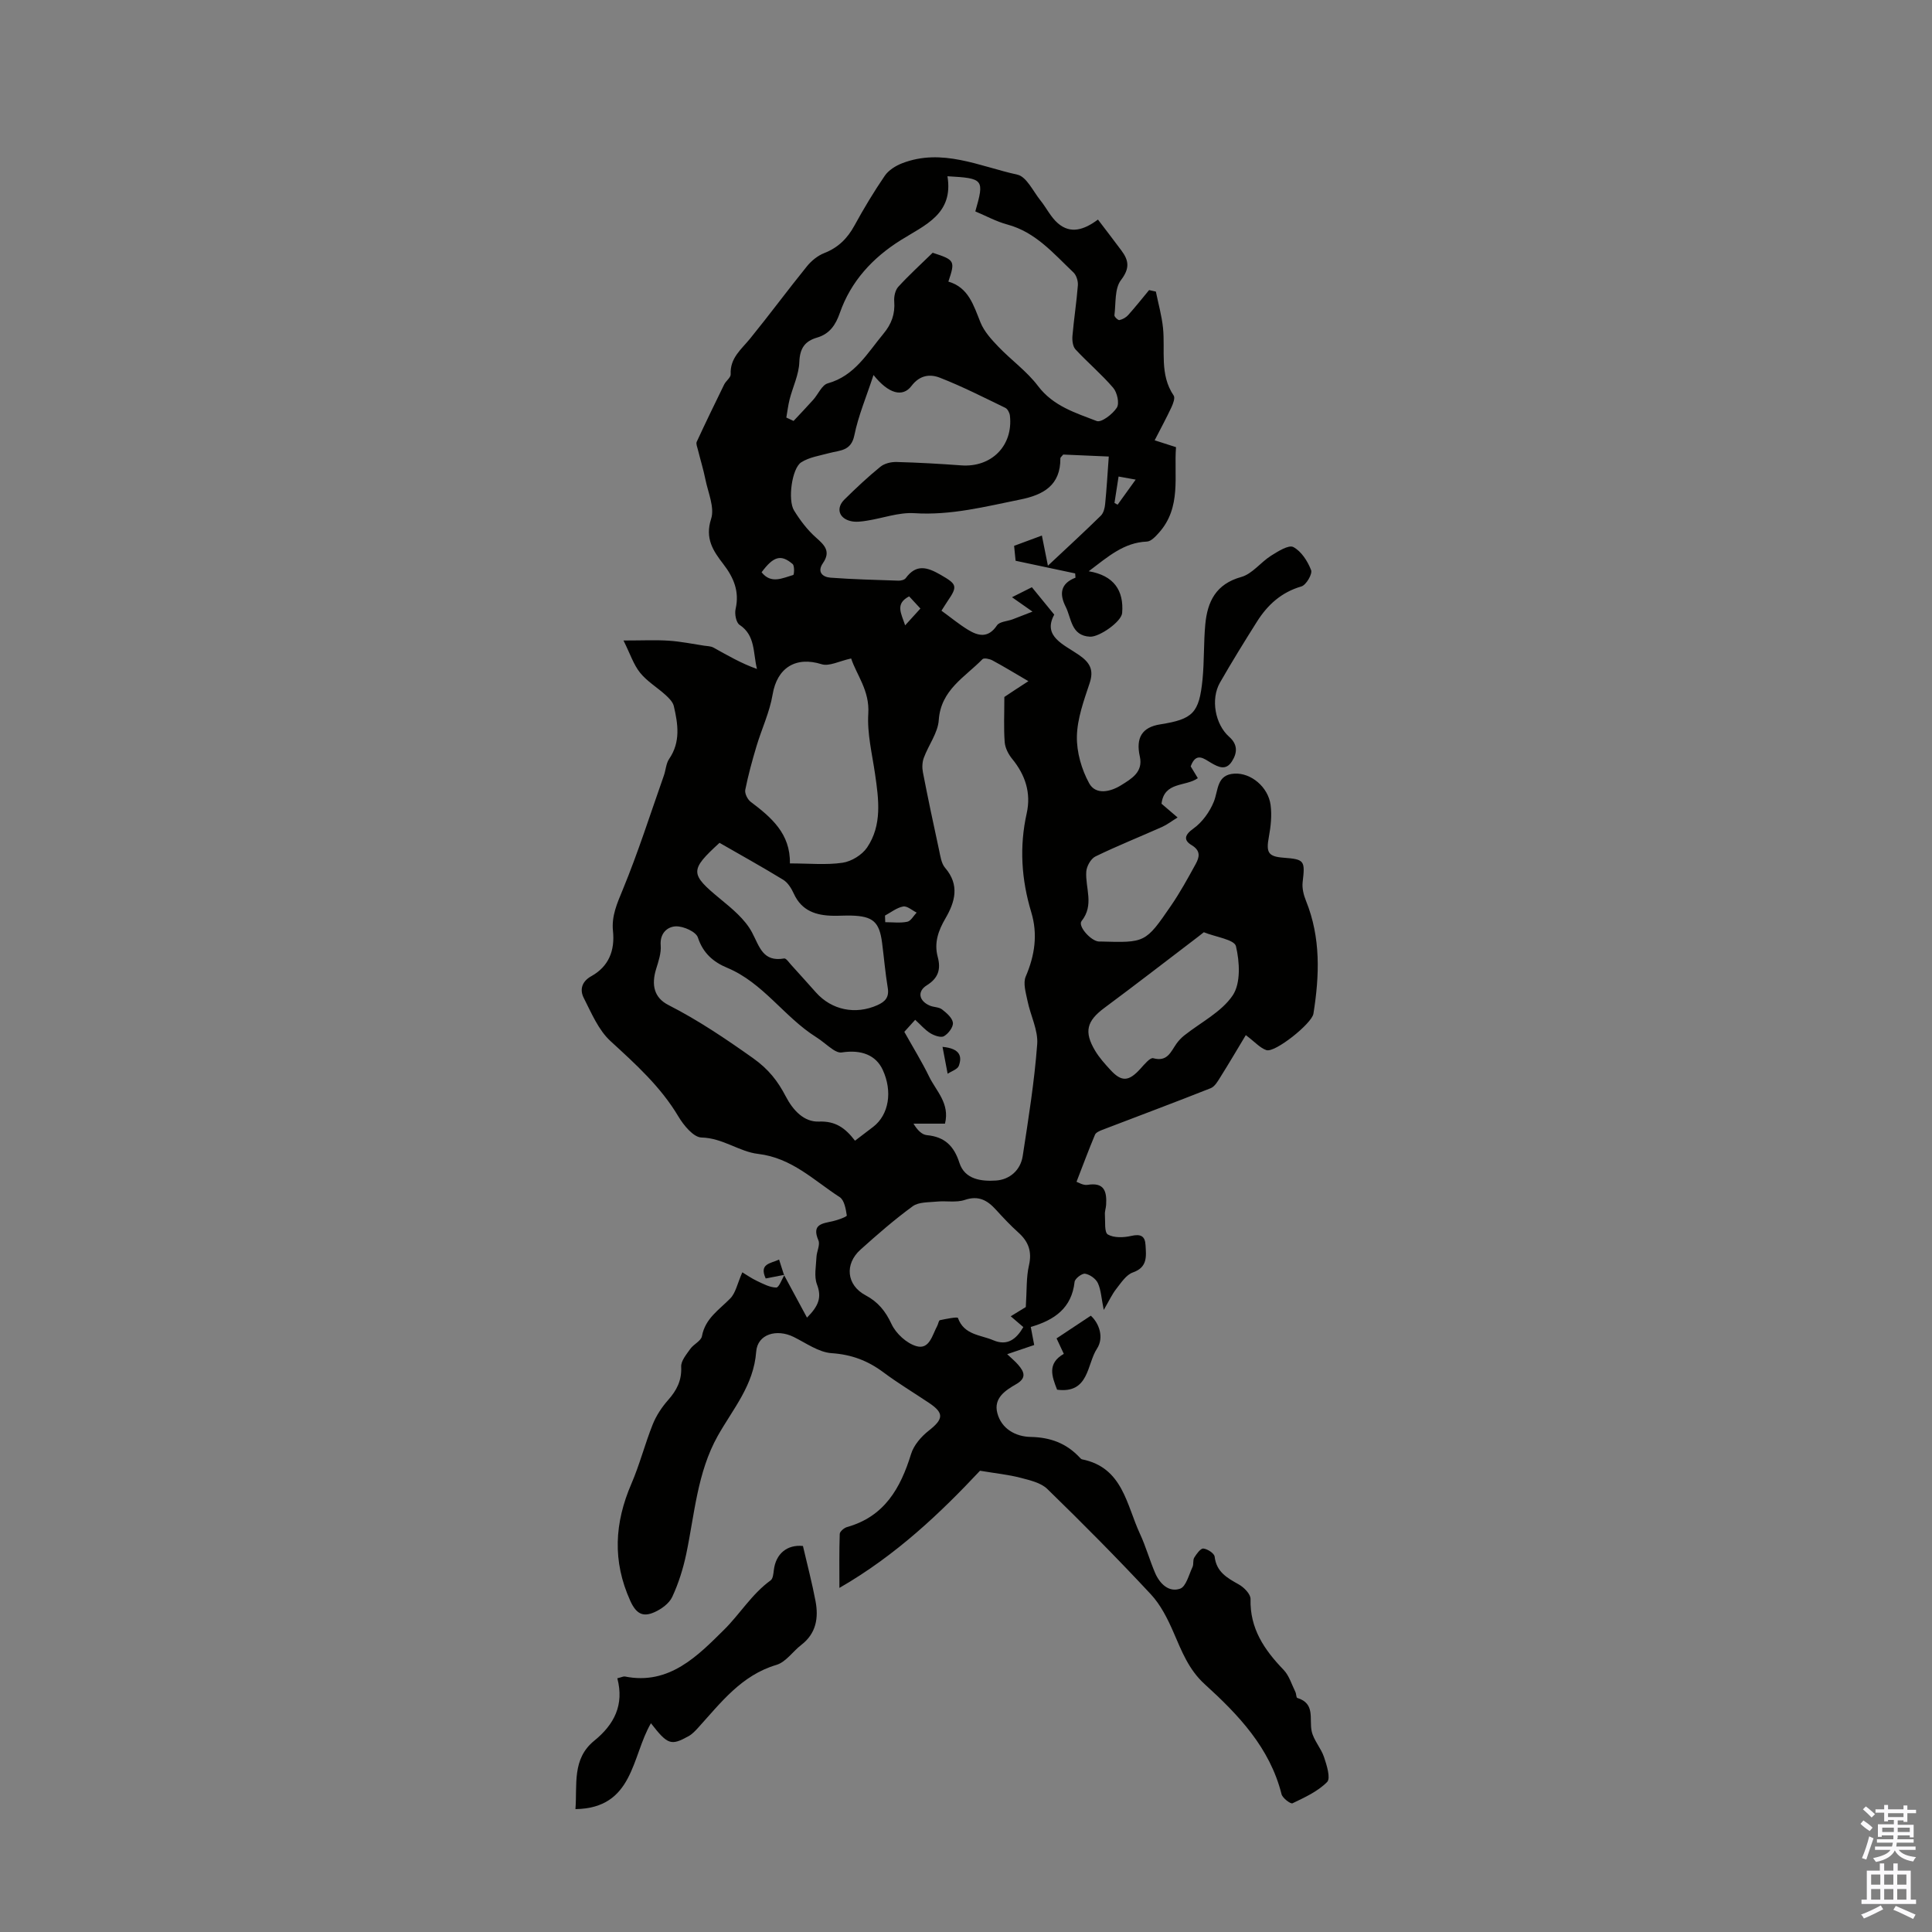<svg enable-background="new 0 0 400 400" viewBox="0 0 400 400" xmlns="http://www.w3.org/2000/svg"><rect x="0" y="0" width="400" height="400" fill="#808080" stroke="none"/><g fill="#010100"><path d="m162.35 264.03c1.49 2.77 2.98 5.53 4.73 8.77 2.49-2.5 3.06-4.26 2.06-6.89-.63-1.66-.18-3.76-.1-5.65.05-1.17.8-2.54.4-3.46-1.45-3.38.85-3.48 3.01-3.97 1.04-.24 2.9-.92 2.87-1.18-.2-1.33-.51-3.17-1.46-3.79-5.35-3.46-9.91-8.14-16.92-8.96-3.88-.45-7.33-3.3-11.71-3.39-1.65-.04-3.69-2.53-4.78-4.36-3.67-6.17-8.85-10.83-14.06-15.61-2.49-2.29-3.94-5.8-5.53-8.93-.85-1.67-.45-3.38 1.56-4.5 3.63-2.02 4.91-5.32 4.49-9.36-.32-3.1.85-5.71 2.03-8.56 3.18-7.72 5.72-15.71 8.5-23.6.41-1.15.45-2.52 1.11-3.48 2.39-3.5 1.82-7.21.96-10.91-.2-.86-1-1.66-1.7-2.3-1.74-1.58-3.85-2.83-5.29-4.62-1.35-1.68-2.05-3.9-3.43-6.67 3.94 0 6.68-.14 9.39.04 2.44.16 4.87.66 7.3 1.03.65.1 1.38.09 1.92.39 2.89 1.59 5.73 3.27 9.02 4.43-.83-3.39-.3-6.95-3.6-9.13-.72-.47-1.06-2.27-.82-3.29.83-3.64-.4-6.51-2.55-9.3-2.09-2.71-3.84-5.29-2.52-9.36.76-2.34-.63-5.43-1.18-8.15-.42-2.08-1.05-4.11-1.56-6.17-.13-.54-.43-1.21-.24-1.63 1.84-3.98 3.75-7.92 5.68-11.86.37-.76 1.39-1.45 1.35-2.13-.17-3.36 2.21-5.15 4.03-7.39 4-4.92 7.77-10.03 11.76-14.96.93-1.15 2.24-2.21 3.6-2.74 2.88-1.13 4.78-3.03 6.24-5.7 1.93-3.53 4.01-6.99 6.28-10.31.79-1.15 2.24-2.05 3.57-2.57 8.29-3.22 16.05.64 23.87 2.35 1.9.41 3.26 3.44 4.78 5.33 1.25 1.55 2.15 3.48 3.63 4.75 2.63 2.26 5.41 1.35 8.28-.78 1.67 2.19 3.28 4.29 4.86 6.41 1.53 2.05 1.77 3.68-.09 6.11-1.35 1.76-1.04 4.8-1.36 7.29-.04.31.76 1.06 1.03 1 .65-.14 1.36-.53 1.81-1.03 1.5-1.68 2.9-3.44 4.34-5.18.47.1.94.21 1.4.31.51 2.51 1.22 5 1.48 7.53.48 4.7-.75 9.64 2.21 14 .33.48-.12 1.67-.46 2.41-1.04 2.22-2.21 4.38-3.48 6.85 1.46.47 2.77.89 4.42 1.42-.46 6 1.17 12.44-3.53 17.71-.69.77-1.64 1.81-2.51 1.84-4.73.19-7.99 3.08-12.03 6.14 5.23.88 7.29 4.01 6.92 8.64-.15 1.81-4.73 5.01-6.66 4.91-3.94-.2-3.82-3.8-5.04-6.22-1.26-2.49-1.2-4.75 2.04-6-.02-.29-.05-.59-.07-.88-3.96-.84-7.92-1.68-12.33-2.62-.06-.65-.18-1.82-.31-3.09 1.94-.72 3.68-1.36 5.75-2.13.43 2.12.77 3.85 1.25 6.24 4.03-3.78 7.55-7.01 10.96-10.36.56-.55.81-1.57.89-2.41.31-3.16.5-6.34.75-9.83-3-.13-6.31-.28-9.43-.41-.34.42-.59.59-.59.76.05 5.62-3.51 7.59-8.34 8.56-7.22 1.46-14.33 3.3-21.87 2.82-3.25-.21-6.58 1.05-9.89 1.56-1.08.17-2.26.33-3.3.08-2.48-.59-3.1-2.7-1.31-4.47 2.39-2.36 4.84-4.66 7.44-6.78.84-.69 2.22-1.02 3.34-.99 4.47.12 8.94.37 13.39.7 6.27.47 10.8-4.08 10.09-10.31-.07-.57-.47-1.37-.95-1.6-4.48-2.17-8.93-4.44-13.55-6.24-2-.78-4.14-.59-5.88 1.71-1.83 2.41-4.76 1.62-7.86-2.27-1.48 4.52-3.14 8.42-3.97 12.5-.67 3.28-2.99 3.07-5.17 3.66-1.98.54-4.16.85-5.83 1.92-1.93 1.24-2.82 7.81-1.48 9.97 1.26 2.04 2.77 4.04 4.56 5.62 1.81 1.59 3.07 2.88 1.42 5.28-1.26 1.82-.09 2.88 1.56 3.01 4.68.35 9.37.46 14.06.62.51.02 1.25-.16 1.52-.52 2.19-2.99 4.47-2.28 7.23-.69 3.33 1.93 3.61 2.3 1.42 5.48-.37.54-.7 1.1-1.25 1.95 1.88 1.36 3.59 2.78 5.46 3.93 2.15 1.32 4.22 1.81 6.03-.89.53-.79 2.13-.84 3.23-1.25 1.02-.38 2.02-.79 4.13-1.6-1.81-1.27-2.8-1.96-4.25-2.98 1.72-.87 3.02-1.52 4.12-2.07 1.54 1.88 2.86 3.5 4.63 5.67-2.48 4.53 2 6.19 5.14 8.37 2.22 1.54 3.11 3.05 2.19 5.81-1.19 3.59-2.56 7.31-2.64 11.01-.07 3.26.96 6.85 2.54 9.73 1.36 2.47 4.39 1.79 6.62.4 2.14-1.34 4.59-2.72 3.87-5.94-.87-3.89.46-6.07 4.23-6.66 6.76-1.07 8.06-2.34 8.75-9.31.37-3.77.22-7.59.57-11.37.44-4.73 2.19-8.37 7.44-9.83 2.28-.63 4.03-3.05 6.17-4.4 1.43-.9 3.65-2.31 4.62-1.8 1.65.87 2.97 2.93 3.68 4.78.31.8-1.03 3.08-2 3.37-4.17 1.21-7.03 3.83-9.23 7.33-2.62 4.15-5.2 8.33-7.64 12.59-1.96 3.42-1.01 8.64 1.92 11.23 1.78 1.58 1.69 3.3.56 5.07-1.23 1.94-2.75 1.23-4.29.33-1.49-.87-3.13-2.35-4.25.71.43.71.95 1.56 1.48 2.44-2.51 1.8-6.96.66-7.52 5.29.93.79 1.92 1.64 3.33 2.85-1.27.78-2.19 1.5-3.22 1.96-4.59 2.05-9.27 3.91-13.79 6.11-.95.46-1.83 2.03-1.9 3.15-.22 3.4 1.69 6.89-.97 10.22-.84 1.05 1.95 4.16 3.57 4.24.11.01.22 0 .34 0 9.26.26 9.31.3 14.58-7.38 1.89-2.75 3.51-5.7 5.12-8.64.77-1.4 1.14-2.75-.82-3.93-1.67-1-1.55-2.08.38-3.45 1.82-1.3 3.36-3.45 4.21-5.55.97-2.41.55-5.62 4.3-5.81 3.39-.18 6.94 2.75 7.45 6.47.29 2.15.05 4.44-.35 6.6-.61 3.26-.16 4.1 3.04 4.34 4.35.33 4.47.6 3.95 5.05-.15 1.25.2 2.67.69 3.87 3.09 7.64 2.8 15.48 1.54 23.38-.32 2.03-7.96 8.13-9.73 7.54-1.3-.43-2.33-1.65-4.27-3.11-1.77 2.95-3.46 5.82-5.23 8.64-.55.88-1.18 2.01-2.04 2.35-7.44 2.95-14.95 5.75-22.43 8.62-.56.22-1.32.54-1.52 1-1.3 3.1-2.47 6.25-3.83 9.76.34.1 1.38.78 2.29.63 3.54-.58 4 1.45 3.84 4.15-.04.67-.3 1.34-.25 1.99.1 1.45-.15 3.7.61 4.14 1.27.73 3.29.65 4.85.29 1.93-.44 2.85.01 2.95 1.89.13 2.3.48 4.59-2.63 5.68-1.37.48-2.42 2.12-3.42 3.39-.87 1.1-1.46 2.41-2.6 4.37-.5-2.45-.56-4.14-1.22-5.56-.42-.9-1.65-1.78-2.64-1.94-.65-.11-2.11 1.01-2.18 1.7-.6 5.41-4.14 7.89-9.07 9.32.23 1.22.45 2.37.71 3.74-1.8.61-3.55 1.21-5.59 1.9.89.85 1.65 1.47 2.28 2.2 1.25 1.45 1.8 2.73-.43 4.01s-4.7 2.88-3.9 5.96c.86 3.33 3.85 4.9 6.88 4.96 4.11.08 7.39 1.3 10.15 4.23.15.16.33.37.52.41 8.44 1.69 9.18 9.39 11.99 15.43 1.22 2.62 2 5.45 3.14 8.11.96 2.22 2.83 4.05 5.17 3.24 1.23-.43 1.81-2.89 2.57-4.49.27-.58.03-1.43.36-1.95.47-.76 1.3-1.92 1.88-1.87.86.08 2.26.99 2.34 1.68.37 3.17 2.57 4.39 4.98 5.74 1.09.6 2.48 2.02 2.45 3.03-.16 6.12 2.86 10.53 6.85 14.67 1.15 1.2 1.67 3.02 2.44 4.58.19.39.16 1.16.39 1.23 3.79 1.16 2.43 4.35 2.98 6.9.41 1.88 1.94 3.49 2.56 5.36.56 1.67 1.4 4.36.64 5.14-1.92 1.95-4.63 3.19-7.17 4.41-.39.19-2.06-1.07-2.27-1.88-2.42-9.62-8.91-16.42-15.89-22.76-3.34-3.03-4.78-6.85-6.47-10.74-1.22-2.81-2.67-5.72-4.73-7.92-6.93-7.44-14.1-14.67-21.39-21.76-1.36-1.33-3.67-1.83-5.64-2.35-2.43-.63-4.96-.88-8.31-1.44-8.03 8.56-17.28 17.45-29.11 24.26 0-3.98-.06-7.59.07-11.18.02-.5.9-1.25 1.51-1.42 7.74-2.17 11.07-8.03 13.26-15.13.56-1.83 2.1-3.6 3.65-4.82 3.05-2.39 3.23-3.63.1-5.73-3.16-2.12-6.43-4.08-9.47-6.35-3.23-2.41-6.59-3.69-10.72-3.97-2.7-.18-5.31-2.1-7.89-3.37-3.48-1.71-7.47-.6-7.74 3.07-.52 6.98-4.82 11.84-7.96 17.43-4.25 7.58-4.79 16.21-6.53 24.49-.64 3.02-1.59 6.05-2.89 8.84-.63 1.36-2.25 2.53-3.69 3.17-2.29 1.01-3.72.46-5-2.36-3.73-8.25-3.26-16.14.24-24.25 1.72-3.99 2.8-8.26 4.42-12.3.73-1.81 1.88-3.55 3.18-5.02 1.79-2.02 2.84-4.06 2.7-6.9-.06-1.2 1.09-2.55 1.89-3.69.69-.97 2.23-1.64 2.41-2.63.68-3.69 3.56-5.45 5.87-7.82 1.12-1.14 1.45-3.05 2.49-5.4.83.5 1.9 1.25 3.06 1.8 1.28.6 2.64 1.34 3.97 1.35.56 0 1.14-1.7 1.71-2.62zm50.57-123c-2.81-1.64-5.1-3.04-7.46-4.31-.58-.31-1.74-.55-2.04-.25-3.63 3.73-8.63 6.34-9.06 12.62-.18 2.65-2.12 5.16-3.09 7.8-.34.91-.38 2.04-.19 3.01 1.04 5.36 2.17 10.7 3.33 16.03.28 1.29.47 2.82 1.26 3.74 3.07 3.56 2.06 7.07.07 10.48-1.48 2.53-2.37 5.05-1.6 7.94.69 2.56.16 4.4-2.26 5.91-2.02 1.26-1.63 3.23.62 4.2.81.35 1.88.28 2.54.79.94.73 2.13 1.75 2.25 2.76.1.89-.94 2.26-1.85 2.78-.65.37-2.04-.13-2.85-.63-1.11-.69-2-1.75-3.11-2.76-.8.89-1.52 1.68-2.25 2.49 1.8 3.22 3.63 6.17 5.14 9.28 1.45 2.98 4.32 5.53 3.28 9.73-2.23 0-4.38 0-6.52 0 .77 1.3 1.73 2.29 2.77 2.38 3.69.35 5.61 2.23 6.74 5.74 1.12 3.47 4.6 3.85 7.55 3.66 2.8-.18 5.09-2.09 5.55-5.07 1.18-7.69 2.42-15.4 3-23.15.22-2.92-1.39-5.95-2-8.96-.34-1.67-.97-3.68-.37-5.07 1.88-4.39 2.52-8.74 1.14-13.31-2.04-6.76-2.49-13.55-.94-20.48.93-4.2-.28-7.92-3-11.25-.79-.96-1.47-2.28-1.56-3.49-.22-2.93-.07-5.88-.07-9.34 1.05-.72 2.81-1.86 4.98-3.27zm-16.76-104.54c1.29 7.82-4.66 10.09-9.65 13.22-5.82 3.64-10.34 8.51-12.63 15.08-.88 2.52-2.13 4.35-4.73 5.11-2.56.75-3.56 2.26-3.66 5.09-.09 2.57-1.34 5.09-2 7.66-.32 1.24-.46 2.53-.69 3.8.5.23 1 .47 1.5.7 1.36-1.46 2.74-2.89 4.07-4.38 1.03-1.15 1.79-3.06 3.01-3.4 5.61-1.57 8.18-6.25 11.51-10.25 1.69-2.03 2.45-4.11 2.25-6.72-.08-.99.2-2.31.83-3.01 2.2-2.41 4.62-4.61 7.13-7.06 4.59 1.49 4.7 1.67 3.25 5.97 4.19 1.22 5.21 4.91 6.65 8.46.76 1.87 2.26 3.52 3.69 5.01 2.67 2.79 5.92 5.1 8.22 8.15 3.15 4.17 7.76 5.55 12.15 7.25.96.37 3.31-1.43 4.17-2.77.57-.89.07-3.14-.75-4.1-2.41-2.82-5.29-5.24-7.81-7.96-.57-.62-.71-1.87-.63-2.8.3-3.49.85-6.97 1.12-10.46.07-.88-.3-2.1-.92-2.68-4.11-3.9-7.81-8.33-13.66-9.91-2.31-.62-4.47-1.81-6.65-2.72 1.9-6.65 1.75-6.86-5.77-7.28zm-32.62 142.27c4.04 0 7.54.36 10.91-.14 1.84-.27 4.03-1.62 5.07-3.15 3.15-4.66 2.41-9.98 1.65-15.22-.6-4.16-1.66-8.39-1.4-12.51.3-4.78-2.43-8.01-3.55-11.41-2.45.53-4.54 1.68-6.11 1.19-5.36-1.69-9.23.74-10.15 6.28-.61 3.65-2.27 7.12-3.34 10.71-.89 2.97-1.71 5.97-2.32 9.01-.15.74.46 1.98 1.1 2.47 4.28 3.23 8.26 6.6 8.14 12.77zm48.84 91.85c.23-3.5.08-6.14.65-8.6.67-2.9-.09-4.95-2.2-6.84-1.63-1.46-3.14-3.08-4.62-4.7-1.78-1.96-3.6-3.01-6.46-2.04-1.77.6-3.88.15-5.82.35-1.69.17-3.72.06-4.96.96-3.78 2.76-7.33 5.85-10.81 8.98-3.35 3-2.88 7.36 1.02 9.44 2.6 1.38 4.15 3.28 5.41 5.99.91 1.95 3.12 3.98 5.15 4.56 2.7.77 3.28-2.32 4.31-4.21.21-.39.3-1.12.55-1.17 1.27-.27 3.63-.74 3.73-.46 1.27 3.54 4.67 3.48 7.31 4.61 2.93 1.25 4.77-.22 6.23-2.72-.92-.79-1.72-1.47-2.61-2.24 1.41-.88 2.63-1.62 3.12-1.91zm-35.36-34.44c1.47-1.12 2.63-1.99 3.78-2.88 3.24-2.51 4.03-7.33 1.95-11.81-1.4-3.01-4.39-4.22-8.5-3.58-.55.09-1.26-.25-1.77-.59-1.21-.81-2.28-1.82-3.51-2.59-6.62-4.16-10.95-11.24-18.42-14.35-2.85-1.19-4.99-3.01-6.06-6.27-.39-1.2-3-2.36-4.55-2.31-1.73.06-3.35 1.39-3.15 3.93.13 1.59-.45 3.29-.94 4.88-1.03 3.33-.43 5.97 2.54 7.48 6.18 3.15 11.83 6.97 17.49 10.98 3.28 2.33 5.16 4.78 6.81 7.95 1.49 2.86 3.77 5.33 6.87 5.2 3.45-.13 5.45 1.34 7.46 3.96zm-28.05-61.67c-6.21 5.68-6.11 6.44.1 11.57 2.48 2.04 5.18 4.24 6.63 6.98 1.58 2.99 2.24 6.16 6.66 5.39.39-.07.98.82 1.42 1.3 1.73 1.9 3.44 3.82 5.15 5.73 3.28 3.68 8.21 4.66 12.74 2.63 1.62-.73 2.45-1.64 2.13-3.57-.51-3.08-.77-6.2-1.17-9.3-.56-4.37-1.88-5.55-6.41-5.67-1.23-.03-2.46.06-3.68.04-3.55-.05-6.56-.99-8.19-4.58-.49-1.08-1.23-2.28-2.19-2.87-4.37-2.67-8.84-5.15-13.19-7.65zm100.27 18.51c-.32.26-.74.6-1.17.92-6.46 4.92-12.88 9.89-19.4 14.73-3.66 2.71-4.3 4.93-1.93 8.89.85 1.42 1.99 2.69 3.12 3.92 2.35 2.58 3.84 2.47 6.25-.2.79-.87 2.01-2.36 2.65-2.18 2.96.82 3.64-1.36 4.83-3.03.44-.61.98-1.18 1.56-1.65 3.44-2.74 7.75-4.87 10.08-8.34 1.68-2.51 1.43-6.93.66-10.17-.33-1.38-4.21-1.9-6.65-2.89zm-91.56-74.53c1.97 2.5 4.35 1.19 6.56.56.18-.05.29-1.9-.13-2.26-2.42-2.06-3.95-1.63-6.43 1.7zm25.55 71.08c.02.46.03.91.05 1.37 1.53 0 3.1.21 4.56-.09.75-.15 1.3-1.24 1.94-1.9-.94-.46-1.96-1.41-2.79-1.26-1.32.24-2.51 1.21-3.76 1.88zm4.17-60.09c1.19-1.31 2.12-2.34 3.16-3.48-.84-.91-1.57-1.7-2.33-2.52-2.97 1.55-1.64 3.51-.83 6zm43.34-25.34c.22.12.44.24.65.36 1.15-1.6 2.31-3.2 3.74-5.19-1.6-.29-2.52-.45-3.54-.64-.31 2-.58 3.74-.85 5.47z"/><path d="m127.81 347.47c.94-.23 1.28-.43 1.57-.37 9.2 1.86 15.16-4.37 20.54-9.69 3.25-3.21 5.74-7.4 9.64-10.22.48-.35.56-1.37.65-2.1.41-3.44 2.78-5.34 6.03-5.01.9 3.87 1.89 7.63 2.61 11.43.65 3.46.13 6.67-2.93 9.03-1.77 1.36-3.21 3.58-5.18 4.16-7.26 2.16-11.49 7.82-16.19 13-.59.65-1.23 1.33-1.98 1.75-3.66 2.03-4.33 1.79-7.8-2.67-4.02 6.86-3.55 17.59-15.63 17.78.39-5.08-.75-10.39 3.89-14.16 4.14-3.36 6.23-7.42 4.78-12.93z"/><path d="m218.86 287.72c-1.06-2.73-2.11-5.42 1.39-7.42-.59-1.25-1.1-2.34-1.5-3.2 2.33-1.55 4.54-3.01 7.09-4.7 1.72 1.56 2.79 4.52 1.27 6.84-2.1 3.2-1.6 9.36-8.25 8.48z"/><path d="m162.44 263.93c-1.28.25-2.57.5-3.91.76-1.4-3.08.97-3.07 2.77-3.91.39 1.22.71 2.24 1.04 3.25.01 0 .1-.1.1-.1z"/><path d="m195.14 216.74c3.75.35 4.04 2.06 3.38 3.91-.26.74-1.52 1.12-2.32 1.66-.33-1.72-.66-3.43-1.06-5.57z"/></g><path d="m385.2 377.6.6-.7c.6.4 1.3.9 1.9 1.5l-.6.7c-.8-.5-1.4-1-1.9-1.5zm.3 7.1c.6-1.4 1.1-2.9 1.5-4.5.3.1.6.3.9.4-.5 1.4-1 2.9-1.5 4.4zm.2-10.1.6-.6c.7.5 1.3 1.1 1.9 1.6l-.7.7c-.6-.6-1.2-1.2-1.8-1.7zm8.4-.8h.8v.9h1.8v.7h-1.8v1.8h-.8v-.3h-1.2v.9h3.3v2.6h-.8v-.4h-2.5c0 .3 0 .6-.1.8h3.4v.7h-3.5c0 .3-.1.6-.1.8h4v.7h-3.5c.7.9 1.9 1.3 3.6 1.5-.2.2-.4.5-.6.9-1.9-.3-3.2-1.1-3.8-2.3-.5 1.1-1.8 2-3.9 2.4-.2-.3-.4-.5-.6-.8 1.9-.4 3.1-.9 3.6-1.7h-3.2v-.7h3.5c.1-.2.1-.5.2-.8h-3.3v-.7h3.4c0-.2 0-.5 0-.8h-2.4v.3h-.8v-2.6h3.3v-.9h-1.2v.3h-.8v-1.8h-1.8v-.7h1.8v-.9h.8v.9h3.2zm-4.4 5.5h2.4c0-.3 0-.6 0-.9h-2.4zm1.2-3.1h3.2v-.8h-3.2zm4.4 2.2h-2.4v.9h2.5v-.9z" fill="#fbfafc"/><path d="m389.2 385.8h.9v1.5h1.9v-1.5h.9v1.5h2.7v6h1.1v.9h-11.3v-.9h1.1v-6h2.7zm.2 8.7.5.8c-1.2.6-2.5 1.3-4 1.9-.2-.3-.3-.6-.6-.8 1.6-.6 3-1.3 4.1-1.9zm-2-4.3h1.9v-2.1h-1.9zm0 3.1h1.9v-2.2h-1.9zm2.7-3.1h1.9v-2.1h-1.9zm0 3.1h1.9v-2.2h-1.9zm2.4 1.3c1.4.6 2.7 1.2 4.1 1.8l-.5.9c-1.5-.7-2.8-1.4-4.1-1.9zm2.2-6.5h-1.9v2.1h1.9zm-1.9 5.2h1.9v-2.2h-1.9z" fill="#fbfafc"/></svg>
